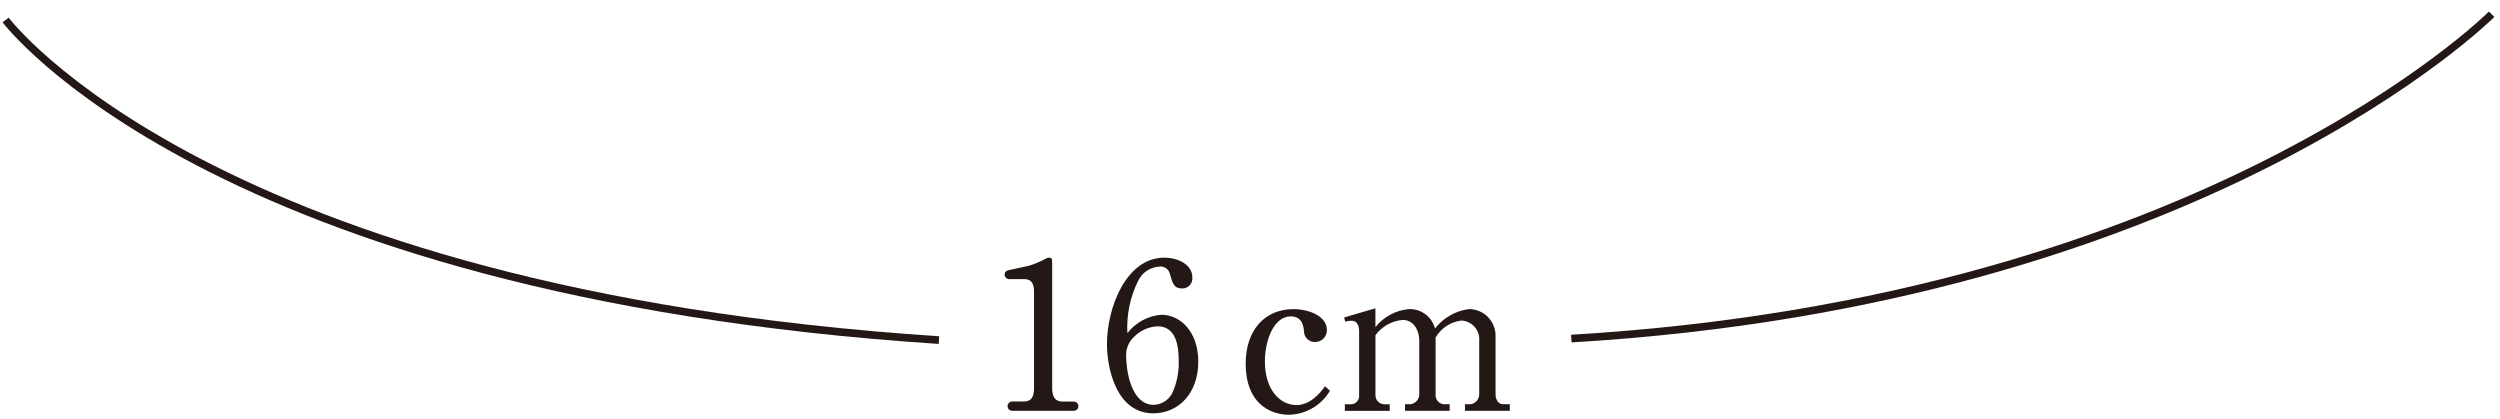 <svg width="215" height="36" viewBox="0 0 215 36" fill="none" xmlns="http://www.w3.org/2000/svg">
<path d="M92.376 35.327H87.025C86.925 35.323 86.83 35.28 86.76 35.207C86.691 35.134 86.652 35.037 86.653 34.936C86.65 34.833 86.687 34.733 86.757 34.657C86.826 34.581 86.923 34.534 87.025 34.527H88.037C88.606 34.527 88.925 34.261 88.925 33.372V25.035C88.925 24.413 88.713 24.003 88.09 24.003H86.79C86.686 24.003 86.586 23.962 86.513 23.889C86.439 23.815 86.398 23.716 86.397 23.612C86.397 23.293 86.698 23.239 86.79 23.221L88.513 22.848C88.985 22.7 89.443 22.509 89.882 22.279C90.094 22.155 90.148 22.155 90.203 22.155C90.379 22.155 90.451 22.244 90.469 22.297C90.487 22.35 90.487 22.848 90.487 22.919V33.377C90.487 34.088 90.716 34.532 91.358 34.532H92.353C92.405 34.533 92.457 34.545 92.505 34.566C92.553 34.587 92.597 34.617 92.633 34.655C92.67 34.693 92.698 34.738 92.717 34.787C92.737 34.836 92.746 34.889 92.745 34.941C92.743 35.04 92.704 35.135 92.636 35.206C92.568 35.278 92.475 35.321 92.376 35.327V35.327Z" fill="#231815"/>
<path d="M99.181 35.546C96.052 35.546 95.2 31.777 95.2 29.59C95.2 26.426 96.871 22.16 100.124 22.16C101.439 22.16 102.541 22.835 102.541 23.849C102.554 23.97 102.542 24.091 102.506 24.207C102.469 24.322 102.408 24.428 102.328 24.519C102.248 24.609 102.149 24.682 102.039 24.732C101.929 24.782 101.809 24.808 101.688 24.809C100.959 24.809 100.852 24.418 100.603 23.528C100.551 23.335 100.43 23.168 100.263 23.058C100.096 22.947 99.895 22.901 99.697 22.928C99.319 22.95 98.953 23.072 98.636 23.281C98.32 23.49 98.065 23.779 97.897 24.119C97.192 25.522 96.867 27.085 96.956 28.652C97.304 28.199 97.743 27.824 98.246 27.551C98.748 27.279 99.302 27.115 99.871 27.07C101.506 27.07 103.052 28.51 103.052 31.105C103.056 33.821 101.35 35.546 99.181 35.546ZM99.554 28.062C98.78 28.097 98.048 28.427 97.51 28.986C97.282 29.201 97.104 29.464 96.99 29.756C96.876 30.049 96.829 30.362 96.852 30.675C96.852 31.652 97.19 34.817 99.235 34.817C99.558 34.804 99.873 34.707 100.147 34.535C100.421 34.364 100.646 34.124 100.799 33.839C101.208 32.961 101.403 31.998 101.368 31.03C101.368 29.857 101.19 28.062 99.554 28.062Z" fill="#231815"/>
<path d="M114.378 33.608C114.015 34.219 113.504 34.728 112.892 35.088C112.281 35.449 111.588 35.649 110.878 35.67C109.154 35.67 107.127 34.621 107.127 31.279C107.127 28.4 108.762 26.586 111.233 26.586C112.62 26.586 114.113 27.208 114.113 28.381C114.115 28.516 114.091 28.649 114.041 28.774C113.991 28.899 113.916 29.013 113.822 29.109C113.728 29.205 113.616 29.282 113.492 29.334C113.368 29.386 113.235 29.413 113.1 29.413C112.974 29.418 112.849 29.397 112.731 29.351C112.614 29.306 112.507 29.237 112.417 29.148C112.327 29.06 112.256 28.954 112.209 28.838C112.161 28.721 112.138 28.596 112.14 28.47C112.104 28.097 112.015 27.208 111.003 27.208C109.491 27.208 108.78 29.395 108.78 31.066C108.78 33.554 110.095 34.835 111.5 34.835C111.766 34.835 112.8 34.835 113.953 33.217L114.378 33.608Z" fill="#231815"/>
<path d="M115.602 27.297L118.286 26.515V28.127C118.639 27.687 119.078 27.322 119.577 27.057C120.075 26.791 120.623 26.629 121.186 26.581C121.69 26.567 122.185 26.725 122.589 27.028C122.993 27.332 123.282 27.763 123.409 28.252C124.122 27.333 125.17 26.733 126.324 26.581C126.634 26.58 126.941 26.642 127.227 26.764C127.513 26.886 127.771 27.064 127.985 27.289C128.2 27.513 128.366 27.779 128.475 28.07C128.583 28.361 128.632 28.671 128.617 28.981V33.927C128.617 34.336 128.848 34.762 129.239 34.762H129.844V35.331H125.986V34.762H126.467C126.679 34.733 126.873 34.627 127.011 34.462C127.149 34.298 127.221 34.088 127.213 33.874V29.327C127.232 29.11 127.208 28.892 127.141 28.684C127.074 28.477 126.966 28.285 126.823 28.121C126.681 27.957 126.506 27.823 126.31 27.728C126.114 27.632 125.901 27.578 125.684 27.567C125.225 27.621 124.786 27.781 124.401 28.034C124.015 28.287 123.693 28.626 123.462 29.025V33.927C123.445 34.127 123.506 34.325 123.631 34.48C123.757 34.636 123.938 34.737 124.137 34.762H124.671V35.331H120.831V34.762H121.294C121.509 34.738 121.708 34.632 121.849 34.468C121.991 34.303 122.065 34.091 122.057 33.874V29.327C122.057 28.26 121.471 27.513 120.636 27.513C120.173 27.552 119.724 27.689 119.319 27.916C118.914 28.143 118.563 28.454 118.289 28.829V33.984C118.287 34.086 118.306 34.186 118.344 34.281C118.382 34.375 118.438 34.461 118.509 34.533C118.58 34.606 118.664 34.664 118.757 34.704C118.851 34.744 118.951 34.765 119.053 34.766H119.515V35.335H115.658V34.766H116.227C116.322 34.759 116.414 34.733 116.499 34.69C116.584 34.647 116.659 34.587 116.721 34.514C116.782 34.441 116.828 34.357 116.856 34.266C116.884 34.175 116.894 34.079 116.885 33.984V28.509C116.885 28.082 116.743 27.585 116.262 27.585C116.064 27.585 115.868 27.608 115.677 27.655L115.602 27.297Z" fill="#231815"/>
<path d="M0.484 1.718C0.484 1.718 18.006 25.139 80.749 29.248" stroke="#231815" stroke-width="0.66" stroke-miterlimit="10"/>
<path d="M214.28 1.227C214.28 1.227 189.648 25.908 135.133 29.116" stroke="#231815" stroke-width="0.66" stroke-miterlimit="10"/>
</svg>
